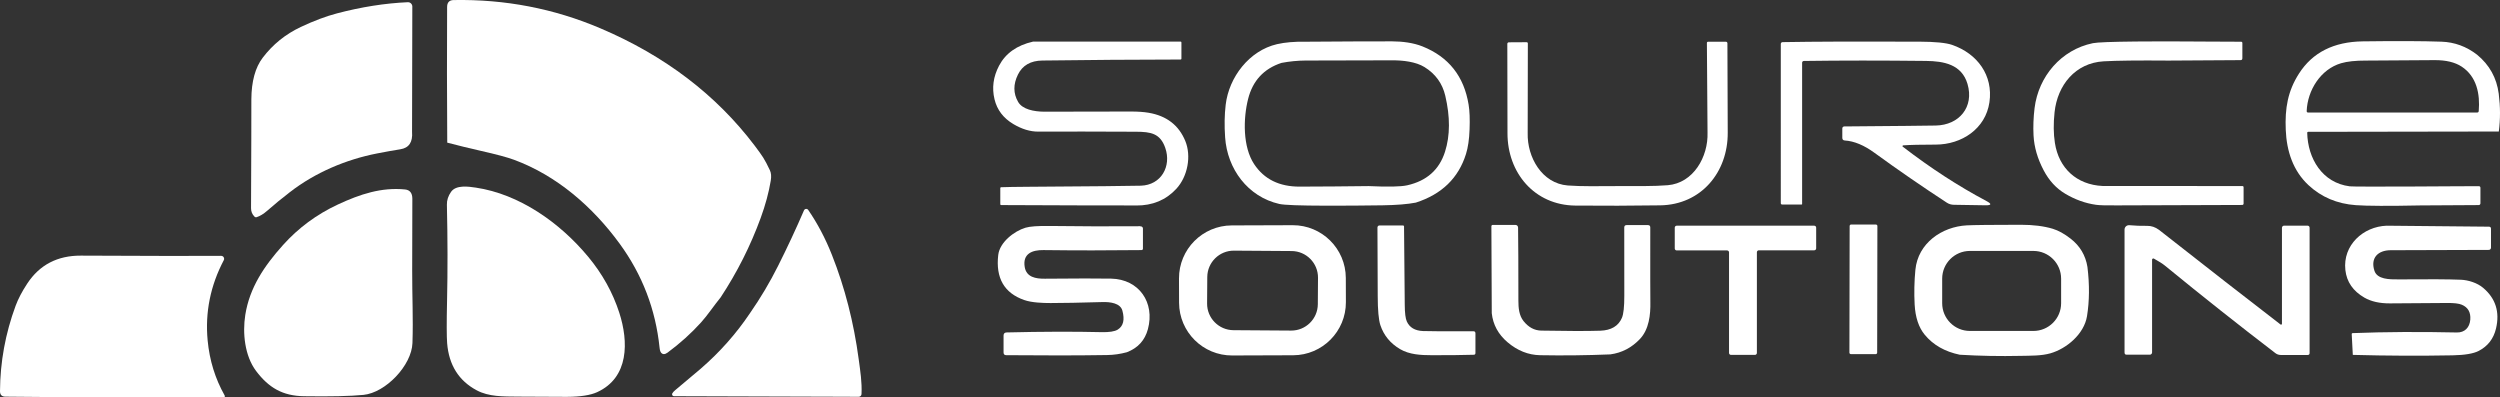 <?xml version="1.0" encoding="UTF-8"?>
<svg id="Capa_2" data-name="Capa 2" xmlns="http://www.w3.org/2000/svg" viewBox="0 0 944.17 149.98">
  <rect x="0" y="0" width="944.17" height="149.98" fill="#333333" stroke="none"/>
  <defs>
    <style>
      .cls-1 {
        fill: #fff;
      }
    </style>
  </defs>
  <g id="Capa_1-2" data-name="Capa 1">
    <g>
      <g>
        <path class="cls-1" d="M272.15,112.33c-2.54,3.1-4.93,6.74-7.4,9.46-3.75,4.14-7.96,7.93-12.63,11.38-1.01,.74-1.82,.75-2.43,.04-.3-.36-.5-.99-.59-1.89-1.49-14.47-6.52-27.58-15.1-39.32-10.16-13.89-23.71-25.71-39.91-31.67-2.52-.93-6.7-2.05-12.55-3.37-4.29-.97-8.5-2-12.63-3.09-.12-17.54-.14-34.62-.05-51.23,0-1.71,.82-2.59,2.45-2.62,19.4-.35,37.88,3.2,55.43,10.67,24.3,10.33,43.73,25.11,58.28,44.32,1.42,1.87,2.49,3.37,3.2,4.48,.73,1.14,1.57,2.74,2.54,4.8,.49,1.03,.6,2.34,.33,3.95-.75,4.48-2.01,9.17-3.8,14.06-3.85,10.54-8.89,20.55-15.14,30.03Z"/>
        <path class="cls-1" d="M155.62,49.81c.31,3.87-1.16,6.06-4.43,6.57-2.47,.39-5.39,.91-8.77,1.57-11.74,2.3-23.31,7.18-32.89,14.58-3.21,2.47-6.06,4.81-8.55,7.01-1.41,1.24-2.75,2.06-4.02,2.47-.33,.11-.61,.04-.86-.21-.86-.87-1.29-1.92-1.29-3.16,.04-8.72,.07-17.44,.1-26.15-.02-5-.01-9.99,.02-14.97,.04-6.77,1.47-12.01,4.29-15.72,3.8-5.01,8.6-8.89,14.4-11.62,4.93-2.32,9.47-4.03,13.62-5.12,9.23-2.43,18.16-3.84,26.78-4.22,.89-.04,1.65,.65,1.7,1.55,0,.03,0,.05,0,.08l-.1,47.34Z"/>
        <path class="cls-1" d="M168.84,113.52c.25-11.29,.23-23.36-.06-36.21-.04-1.68,.48-3.3,1.57-4.85,1.88-2.7,6.54-2.02,9.35-1.6,16.34,2.43,31.68,13.13,42.48,26.16,5.35,6.45,9.25,13.49,11.71,21.1,3.51,10.87,3.73,24.46-8.38,29.99-2.51,1.15-6.32,1.74-11.45,1.77-2.22,.01-8.33-.02-18.34-.09-5.85-.05-11.1,.05-15.66-2.37-6.79-3.61-10.52-9.55-11.19-17.8-.2-2.49-.21-7.86-.03-16.1Z"/>
        <path class="cls-1" d="M106.86,92.57c5.82-6.49,12.73-11.6,20.73-15.33,8.47-3.95,16.5-6.57,25.37-5.69,1.83,.18,2.75,1.34,2.77,3.47,0,.93-.01,9.99-.06,27.16-.03,9.57,.42,18.02,.1,27.38-.29,8.45-10.14,18.76-18.53,19.58-5.01,.48-12.48,.65-22.42,.5-8.06-.11-13.35-3.21-18.12-9.55-4.27-5.68-5.16-14.27-4.06-21.19,1.63-10.26,7.13-18.43,14.22-26.33Z"/>
        <path class="cls-1" d="M314.13,149.82l-59.59-.19c-.4,0-.73-.33-.72-.73,0-.12,.03-.24,.09-.35,.21-.37,.58-.77,1.11-1.21,4.85-4.05,8.06-6.75,9.64-8.11,7.17-6.21,13.36-13.18,18.56-20.92,4.01-5.77,7.55-11.73,10.63-17.88,3.57-7.11,6.83-14.11,9.8-21,.2-.46,.74-.67,1.2-.47,.15,.07,.29,.18,.38,.31,3.51,5.1,6.51,10.78,8.98,17.04,4.87,12.3,8.23,25.43,10.1,39.39,.6,4.44,1.27,8.62,1.06,13.13-.03,.58-.5,1.03-1.08,1.03l-10.16-.04Z"/>
        <path class="cls-1" d="M64.47,96.66l19.06-.04c.62,0,1.12,.5,1.12,1.12,0,.18-.04,.36-.13,.51-5.07,9.65-7.1,19.76-6.1,30.32,.71,7.53,2.85,14.45,6.4,20.74,.25,.45,.12,.67-.39,.67H21.71l-19.66-.17c-1.38-.01-2.06-.71-2.05-2.09,.07-11.05,2.04-21.79,5.89-32.22,.97-2.62,2.44-5.43,4.41-8.42,4.66-7.07,11.41-10.58,20.25-10.54,11.3,.06,22.61,.1,33.92,.12Z"/>
      </g>
      <g>
        <path class="cls-1" d="M411.8,77.58l-33.69-.13c-.22,0-.33-.11-.33-.33v-6.08c0-.21,.1-.32,.31-.33,2.08-.08,5.5-.14,10.25-.17,24.25-.16,38.41-.3,42.5-.41,7.71-.22,11.67-7.35,9.24-14.3-1.91-5.45-5.41-6.05-11.02-6.08-14.52-.07-26.83-.09-36.94-.04-3.05,.01-6.19-.94-9.42-2.86-3.77-2.25-6.14-5.36-7.1-9.35-1.04-4.3-.47-8.53,1.71-12.68,2.46-4.67,6.73-7.71,12.82-9.1l55.74-.02c.18,0,.32,.14,.32,.32h0v6.1c0,.24-.12,.36-.37,.36-17.51,.03-34.89,.15-52.16,.38-4.43,.06-7.5,1.83-9.21,5.3-1.81,3.67-1.79,7.11,.06,10.32,1.63,2.83,5.97,3.67,9.82,3.7,1.76,0,12.68-.01,32.76-.06,2.62,0,4.87,.15,6.74,.47,6.77,1.15,11.38,4.71,13.83,10.68,2.32,5.63,.93,13.36-3.41,18.05-3.94,4.25-9,6.34-15.17,6.29-5.75-.05-11.51-.06-17.28-.03Z"/>
        <path class="cls-1" d="M534.72,76.52c-3.1,.6-7.31,.94-12.63,1.02-7.17,.11-14.34,.15-21.5,.14-9.77-.02-15.58-.24-17.42-.65-11.95-2.72-19.67-13.25-20.48-25.15-.31-4.43-.24-8.53,.21-12.3,1.22-10.43,8.89-20.47,19.39-22.9,3-.69,6.6-1,10.79-.92,14.94-.11,25.86-.16,32.75-.14,3.74,.02,7.88,.5,11.42,1.92,9.86,3.95,15.66,11.28,17.4,21.99,.39,2.35,.51,5.48,.36,9.39-.13,3.7-.58,6.78-1.35,9.24-2.84,9.09-9.15,15.21-18.94,18.36Zm-50.73-52.77c-6.67,2.18-10.88,6.72-12.62,13.62-1.88,7.44-2.04,18.11,2.28,24.62,3.77,5.69,9.51,8.52,17.2,8.49,8.67-.02,17.35-.09,26.04-.2,7.33,.34,12.19,.24,14.56-.3,7.37-1.65,12.13-5.88,14.29-12.68,1.94-6.12,1.97-13.18,.09-21.17-1.09-4.63-3.7-8.23-7.83-10.79-3.31-2.05-8.21-2.57-12.14-2.56-18.85,.03-29.77,.06-32.77,.08-3.03,.02-6.07,.32-9.1,.89Z"/>
        <path class="cls-1" d="M718.76,54.9c-.15,.02-.27,.15-.26,.3,0,.08,.04,.14,.11,.19,10.44,8.05,20.98,14.9,31.61,20.54,2.08,1.1,1.94,1.63-.41,1.6l-11.93-.19c-.94-.01-1.86-.29-2.65-.81-9.35-6.11-18.45-12.38-27.29-18.81-3.96-2.89-7.7-4.44-11.21-4.66-.63-.04-.95-.38-.95-1.01v-3.57c0-.4,.33-.72,.73-.73,19.27-.15,30.8-.27,34.57-.34,8.84-.17,14.55-7,11.98-15.71-2.18-7.39-8.95-8.62-15.68-8.69-16.61-.19-31.98-.19-46.12,.01-.37,0-.66,.3-.66,.67v53.37c0,.12-.06,.18-.19,.18h-7.32c-.36,0-.54-.18-.54-.54V16.58c0-.37,.29-.66,.66-.67,11.86-.21,29.07-.27,51.62-.18,5.99,.03,10.12,.43,12.39,1.21,9.62,3.32,15.59,11.55,14.13,21.66-1.45,10.04-10.48,15.99-20.26,16.01-5.62,0-9.73,.1-12.33,.29Z"/>
        <path class="cls-1" d="M829.09,15.68l17.28,.08c.33,0,.5,.17,.5,.5v5.74c0,.47-.23,.71-.7,.71l-27.13,.17c-11.52-.1-19.71,0-24.58,.28-10.68,.63-17.43,8.97-18.52,19.25-.45,4.25-.41,8.11,.13,11.58,1.48,9.55,8.2,15.78,18.02,16.25l52.77,.03c.31,0,.47,.16,.47,.48v6.14c0,.29-.23,.52-.51,.52h0l-47.21,.16c-4.05,.04-6.72-.03-8.01-.22-4.04-.57-7.92-1.97-11.65-4.19-3.37-2.01-6.08-4.94-8.11-8.8-2.33-4.4-3.61-8.81-3.84-13.22-.17-3.34-.04-6.78,.39-10.31,1.48-12,10.08-22.06,22.03-24.52,1.62-.33,7.08-.54,16.38-.63,7.45-.07,14.88-.07,22.29,0Z"/>
        <path class="cls-1" d="M935.5,20.65c4.69,3.86,7.42,8.78,8.19,14.75,.63,4.87,.64,9.63,.03,14.27l-72.03,.12c-.18,0-.33,.15-.33,.33,0,0,0,0,0,.01,.21,9.75,5.68,18.93,16.07,20.24,.52,.07,3.3,.1,8.33,.1,10.38,0,20.75-.04,31.1-.12l9.26-.04c.44,0,.66,.21,.66,.65v5.84c0,.36-.29,.65-.64,.65h0l-22.09,.13c-11.95,.25-20.07,.21-24.34-.1-7.06-.51-13.02-3.04-17.88-7.57-5.83-5.44-8.24-12.85-8.57-20.83-.35-8.2,.75-14.67,5.01-21.32,5.09-7.94,13.11-11.99,24.04-12.14,12.79-.17,22.71-.13,29.78,.12,4.92,.17,9.39,1.81,13.41,4.91Zm-51.34,3.23c-7.72,2.26-12.71,10.2-13,18.11,0,.28,.21,.5,.48,.51,0,0,0,0,.01,0h63.88c.38,0,.58-.19,.61-.57,.54-6.44-.76-13.03-6.43-16.76-2.54-1.67-5.96-2.49-10.26-2.46-17.14,.12-25.8,.18-25.98,.17-3.89-.01-6.99,.32-9.31,1Z"/>
        <path class="cls-1" d="M610.97,70.28c7.35-.02,13.64,.1,18.88-.33,9.73-.81,15.32-10.75,15.03-19.89-.01-.47-.09-11.74-.24-33.81,0-.33,.16-.49,.49-.49h6.69c.31,0,.57,.26,.57,.57,.06,19.39,.1,30.63,.12,33.73,.11,15.02-10.07,27.26-25.49,27.49-5.33,.08-10.68,.13-16.03,.14-5.35,.02-10.69,0-16.03-.05-15.42-.15-25.66-12.34-25.63-27.36,0-3.1-.02-14.34-.06-33.73,0-.31,.25-.56,.56-.57l6.69-.04c.33,0,.49,.16,.5,.49-.03,22.07-.05,33.34-.06,33.81-.24,9.14,5.4,19.05,15.14,19.81,5.23,.4,11.52,.25,18.87,.23Z"/>
        <path class="cls-1" d="M556.6,133.98c-3.98,.12-9.23,.18-15.76,.17-4.31,0-8.58-.24-12.08-2.3-3.67-2.17-6.15-5.18-7.44-9.05-.65-1.98-.99-5.67-1-11.06-.01-8.61-.05-17.23-.1-25.84,0-.41,.33-.75,.75-.76,0,0,0,0,.01,0h8.93c.19,0,.34,.16,.35,.35,.11,9.85,.2,19.73,.27,29.64,.02,3.09,.28,5.18,.78,6.27,1.03,2.29,3.06,3.49,6.09,3.62,2.74,.11,9.09,.13,19.04,.08,.53,0,.79,.26,.79,.79v7.44c0,.42-.21,.64-.63,.65Z"/>
        <path class="cls-1" d="M608.17,133.84c-8.94,.37-17.78,.47-26.52,.31-4.45-.09-8.54-1.71-12.27-4.87-3.53-2.99-5.52-6.66-5.99-10.99l-.14-32.85c0-.27,.21-.49,.48-.5,0,0,0,0,.01,0h8.6c.54,0,.98,.44,.99,.98,.08,5.57,.12,14.79,.12,27.66,0,2.73,.25,5.55,1.94,7.68,1.87,2.35,4.1,3.55,6.69,3.6,10.01,.19,17.44,.2,22.28,.04,4.12-.14,6.85-1.75,8.18-4.84,.62-1.44,.92-4.23,.91-8.38-.03-15.28-.04-23.87-.02-25.76,0-.61,.31-.91,.91-.91h8.02c.6,0,.9,.3,.9,.9-.02,16.67-.01,26.05,.03,28.16,.1,4.76-.49,10.33-3.96,13.98-3.13,3.29-6.85,5.22-11.16,5.79Z"/>
        <rect class="cls-1" x="679.28" y="104.04" width="48.94" height="10.48" rx=".54" ry=".54" transform="translate(593.24 812.83) rotate(-89.9)"/>
        <path class="cls-1" d="M788.36,100.82c.82,6.72,.76,12.93-.17,18.62-1.11,6.73-7.69,12.23-13.79,13.99-3.44,.99-7.47,.89-11.3,.97-7.68,.17-15.34,.03-22.97-.43-5.61-1.17-10.01-3.67-13.2-7.52-2.29-2.76-3.56-6.57-3.83-11.44-.23-4.35-.14-8.72,.28-13.11,.97-10.03,9.97-16.3,19.45-16.79,2.51-.13,9.31-.21,20.4-.22,4.65,0,8.66,.5,12.03,1.51,2.14,.65,4.4,1.9,6.77,3.75,3.51,2.73,5.62,6.29,6.33,10.67Zm-9.94,4.43c0-5.79-4.69-10.48-10.48-10.48h-23.96c-5.79,0-10.48,4.69-10.48,10.48h0v9.26c0,5.79,4.69,10.48,10.48,10.48h23.96c5.79,0,10.48-4.69,10.48-10.48h0v-9.26Z"/>
        <path class="cls-1" d="M508.3,114.11c.04,11.04-8.88,20.02-19.92,20.06h0l-23.02,.08c-11.04,.04-20.02-8.88-20.06-19.92h0s-.03-9.14-.03-9.14c-.04-11.04,8.88-20.02,19.92-20.06h0l23.02-.08c11.04-.04,20.02,8.88,20.06,19.92h0s.03,9.14,.03,9.14Zm-10.53-9.21c.04-5.53-4.42-10.05-9.95-10.09h0l-21.78-.15c-5.53-.04-10.05,4.42-10.09,9.95h0l-.07,10c-.04,5.53,4.42,10.05,9.95,10.09h0l21.78,.15c5.53,.04,10.05-4.42,10.09-9.95l.07-10Z"/>
        <path class="cls-1" d="M662.79,134.03h-9.06c-.4,0-.73-.33-.73-.73h0v-37.99c0-.4-.33-.73-.73-.73h-19.04c-.4,0-.73-.33-.73-.73v-7.88c0-.4,.33-.73,.73-.73h51.95c.4,0,.73,.33,.73,.73h0v7.83c0,.4-.33,.73-.73,.73h-20.93c-.4,0-.73,.33-.73,.73v38.04c0,.4-.33,.73-.73,.73h0Z"/>
        <path class="cls-1" d="M861.28,122.56c.15,.11,.36,.08,.47-.07,.04-.06,.06-.12,.07-.2v-36.26c0-.45,.36-.81,.81-.81h8.86c.43,0,.77,.35,.77,.78v47.33c0,.49-.24,.73-.73,.73h-10.16c-.73,0-1.45-.24-2.03-.69-13.91-10.65-27.82-21.67-41.73-33.06-.87-.71-2.25-1.59-4.15-2.64-.23-.12-.51-.03-.64,.2-.04,.07-.05,.14-.05,.21v35.02c0,.47-.38,.86-.84,.86h-8.76c-.53,0-.8-.27-.8-.8v-46.45c0-.92,.74-1.66,1.65-1.66,.05,0,.1,0,.15,0,2.19,.2,4.43,.28,6.72,.25,1.59-.03,3.08,.47,4.48,1.5,.33,.25,2.38,1.85,6.15,4.81,12.1,9.52,25.35,19.83,39.76,30.94Z"/>
        <path class="cls-1" d="M429.61,85.45c.51-.08,.99-.05,1.46,.08,.34,.1,.58,.42,.58,.77v7.63c0,.28-.23,.51-.52,.52-12.53,.15-24.88,.15-37.04,0-4.27-.06-7.93,1.35-7.09,6.4,.64,3.82,4.13,4.45,7.61,4.41,11.82-.11,20.16-.12,25.01-.03,10.59,.21,16.6,9.06,13.91,19.07-1.13,4.22-3.78,7.13-7.95,8.73-2.49,.67-4.98,1.03-7.49,1.06-10.87,.17-23.56,.19-38.07,.05-.67,0-1.01-.35-1.01-1.03v-6.36c0-.78,.39-1.18,1.17-1.2,13.48-.32,25.41-.36,35.79-.11,2.97,.07,5.02-.25,6.16-.96,2.11-1.31,2.7-3.69,1.76-7.16-.77-2.86-4.64-3.33-7.55-3.24-8.53,.25-15.05,.37-19.57,.37-3.05,0-7.1-.15-9.93-1.13-7.57-2.63-10.85-8.3-9.84-17.03,.55-4.76,5.95-8.98,10.29-10.29,1.66-.5,4.71-.72,9.16-.66,11.05,.14,22.11,.18,33.16,.11Z"/>
        <path class="cls-1" d="M901.38,85.24l38.6,.37c.53,0,.79,.27,.79,.79v7.16c0,.45-.37,.82-.83,.82h0c-19.46,.05-31.83,.09-37.1,.12-4.69,.03-7.67,2.84-6.1,7.74,1.05,3.27,5.59,3.31,9.15,3.28,11.05-.1,18.9-.06,23.53,.13,2.8,.12,6.19,1.2,8.37,3.05,4.73,3.99,6.35,9.11,4.88,15.35-.92,3.89-3.11,6.72-6.58,8.5-1.98,1.01-5.25,1.56-9.82,1.65-12.25,.23-24.81,.18-37.69-.17l-.41-7.84c-.01-.2,.14-.37,.34-.38,0,0,0,0,.01,0,12.32-.47,25.44-.55,39.35-.24,2.97,.07,4.84-1.87,5.08-4.85,.21-2.76-.85-4.64-3.2-5.63-1.1-.47-2.99-.69-5.68-.66-5.87,.05-13.02,.1-21.45,.15-3.88,.02-7.09-.7-9.64-2.16-4.31-2.48-6.72-5.96-7.21-10.44-1.03-9.36,6.7-16.42,15.61-16.74Z"/>
      </g>
    </g>
  </g>
</svg>